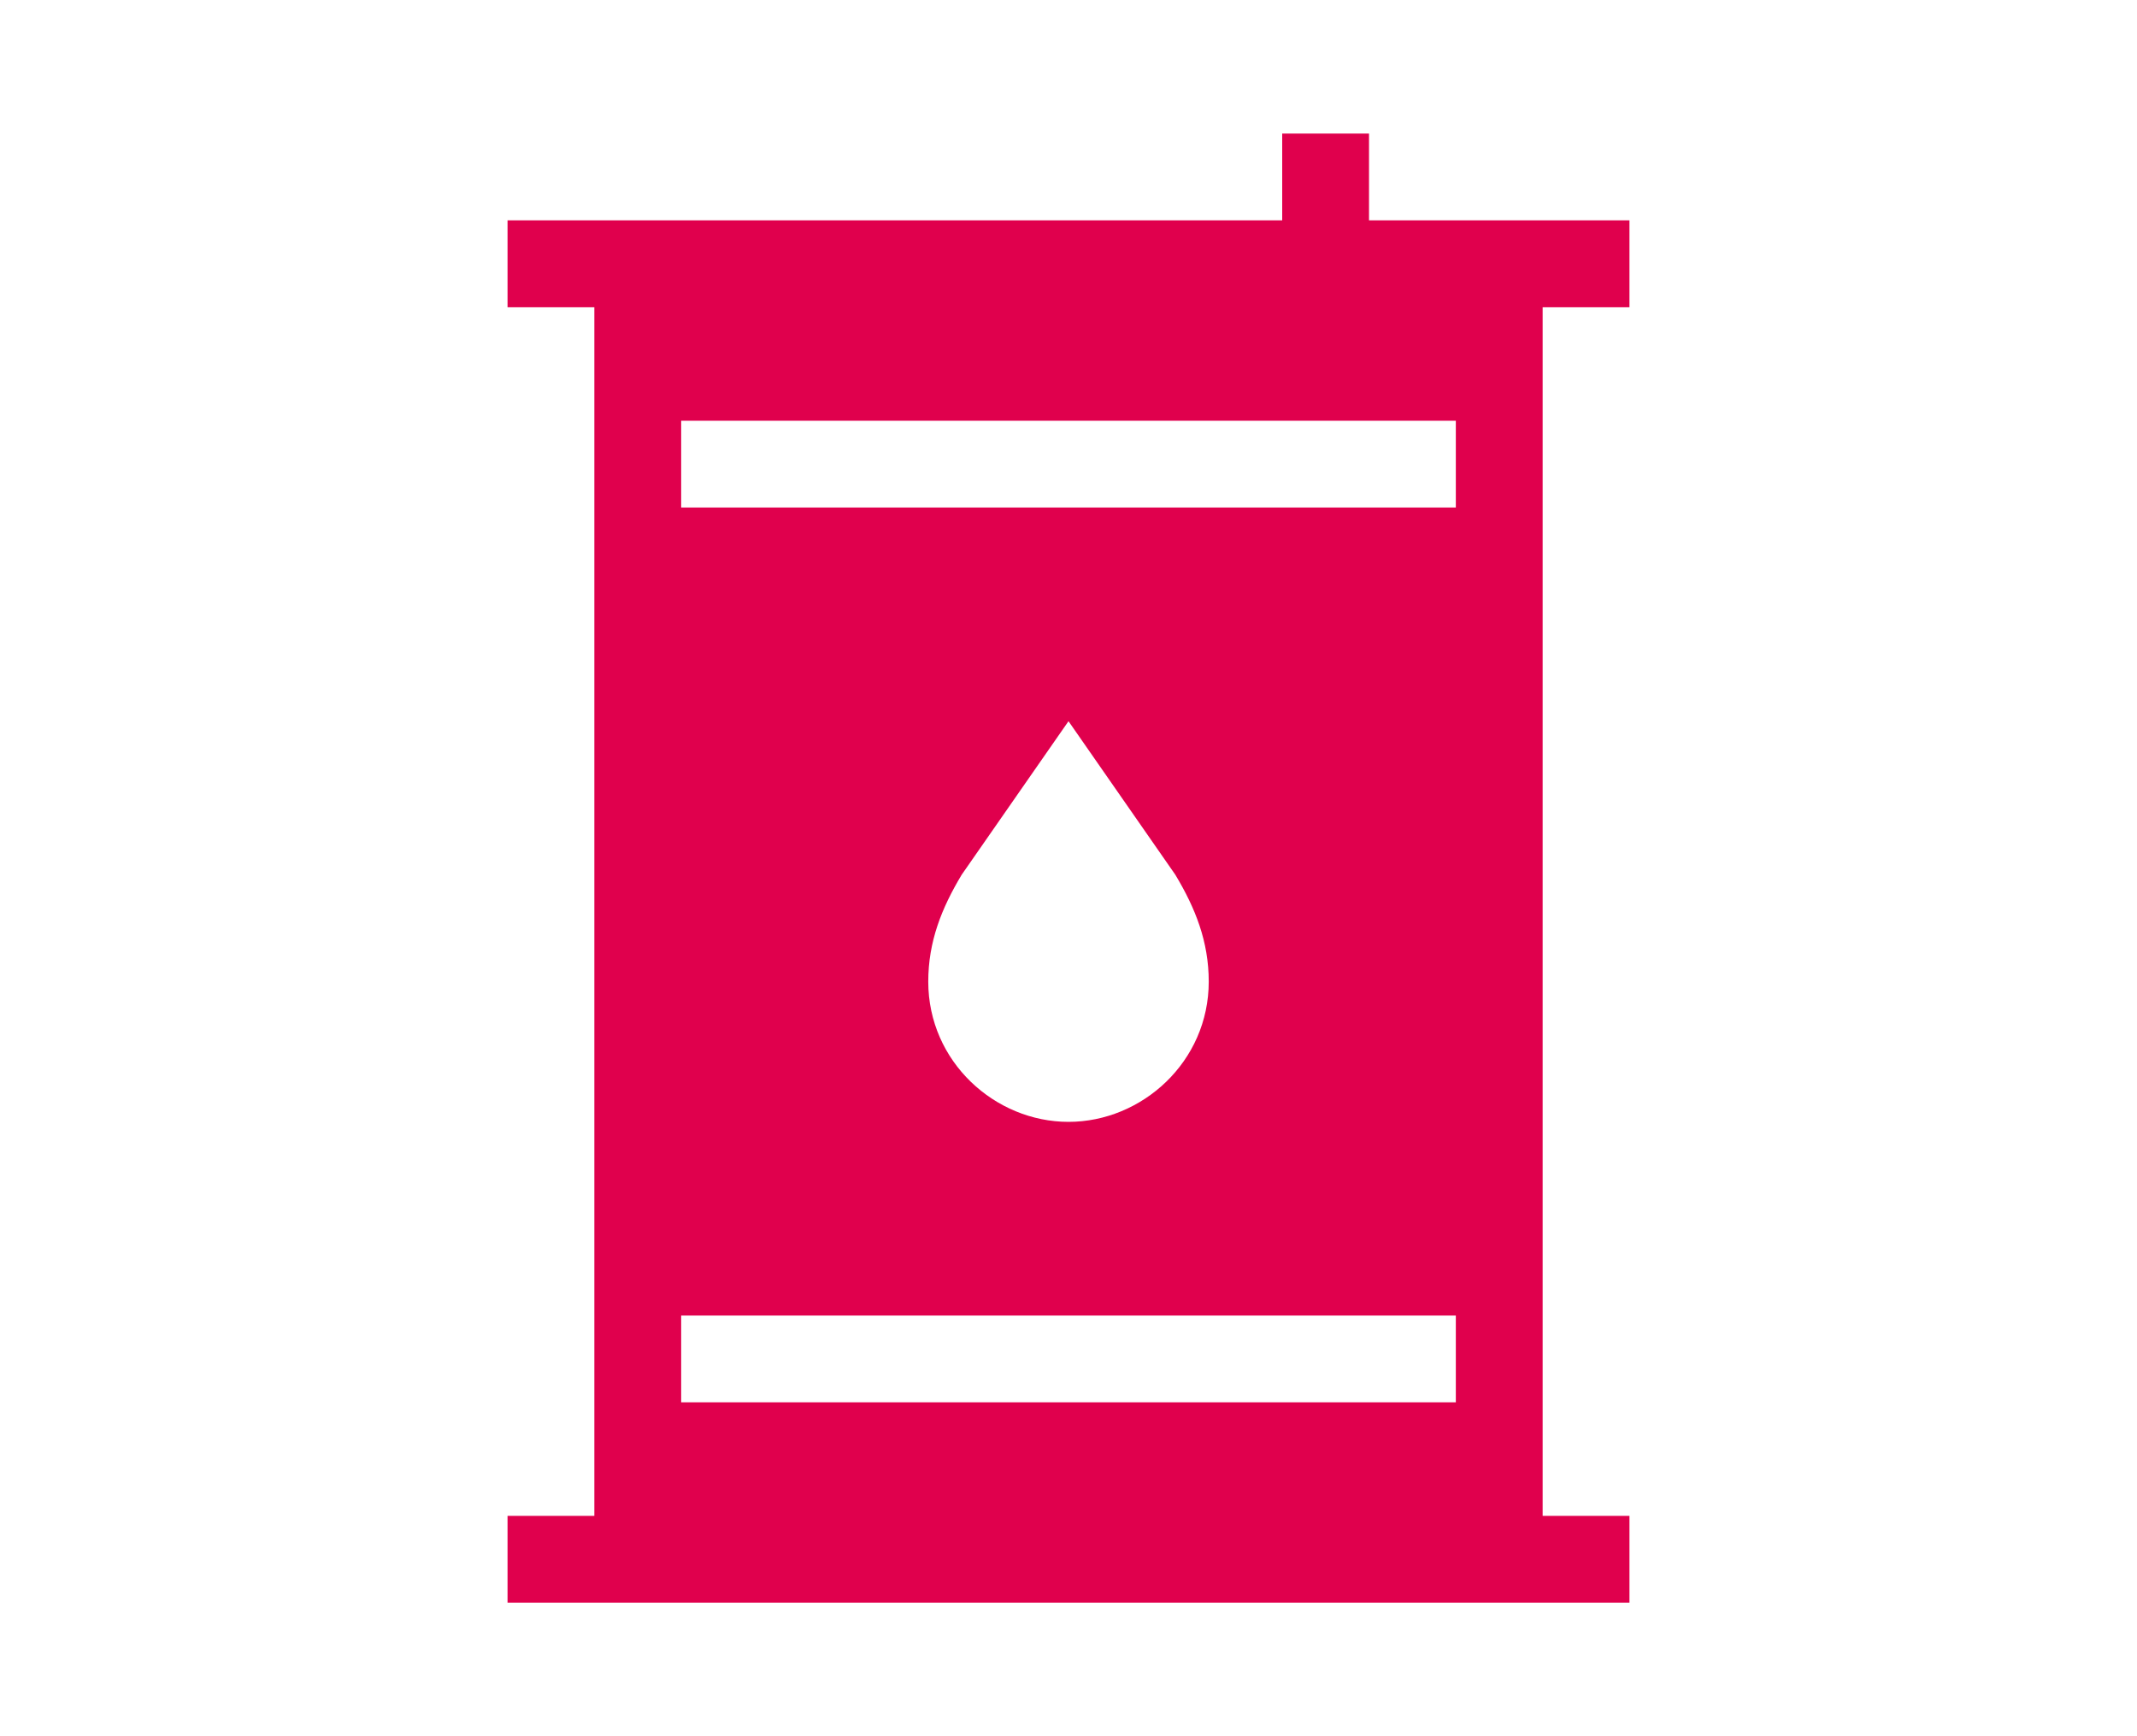 <?xml version="1.0" encoding="utf-8"?>
<!-- Generator: Adobe Illustrator 23.0.6, SVG Export Plug-In . SVG Version: 6.00 Build 0)  -->
<svg version="1.1" id="Calque_1" xmlns="http://www.w3.org/2000/svg" xmlns:xlink="http://www.w3.org/1999/xlink" x="0px" y="0px"
	 width="32px" height="26px" viewBox="0 0 32 26" enable-background="new 0 0 32 26" xml:space="preserve">
<g>
	<g>
		<path fill="#E0004D" d="M24.4,4.6V3.3h-1.3h-2.6V2h-1.3v1.3H8.9H7.6v1.3h1.3v18.1H7.6V24h1.3h14.2h1.3v-1.3h-1.3V4.6H24.4z
			 M21.8,21H10.2v-1.3h11.6V21z M13.9,14.7c0-0.6,0.2-1.1,0.5-1.6l1.6-2.3H16l1.6,2.3c0.3,0.5,0.5,1,0.5,1.6c0,1.2-1,2.1-2.1,2.1
			S13.9,15.9,13.9,14.7z M21.8,7.6H10.2V6.3h11.6V7.6z"/>
	</g>
</g>
</svg>
